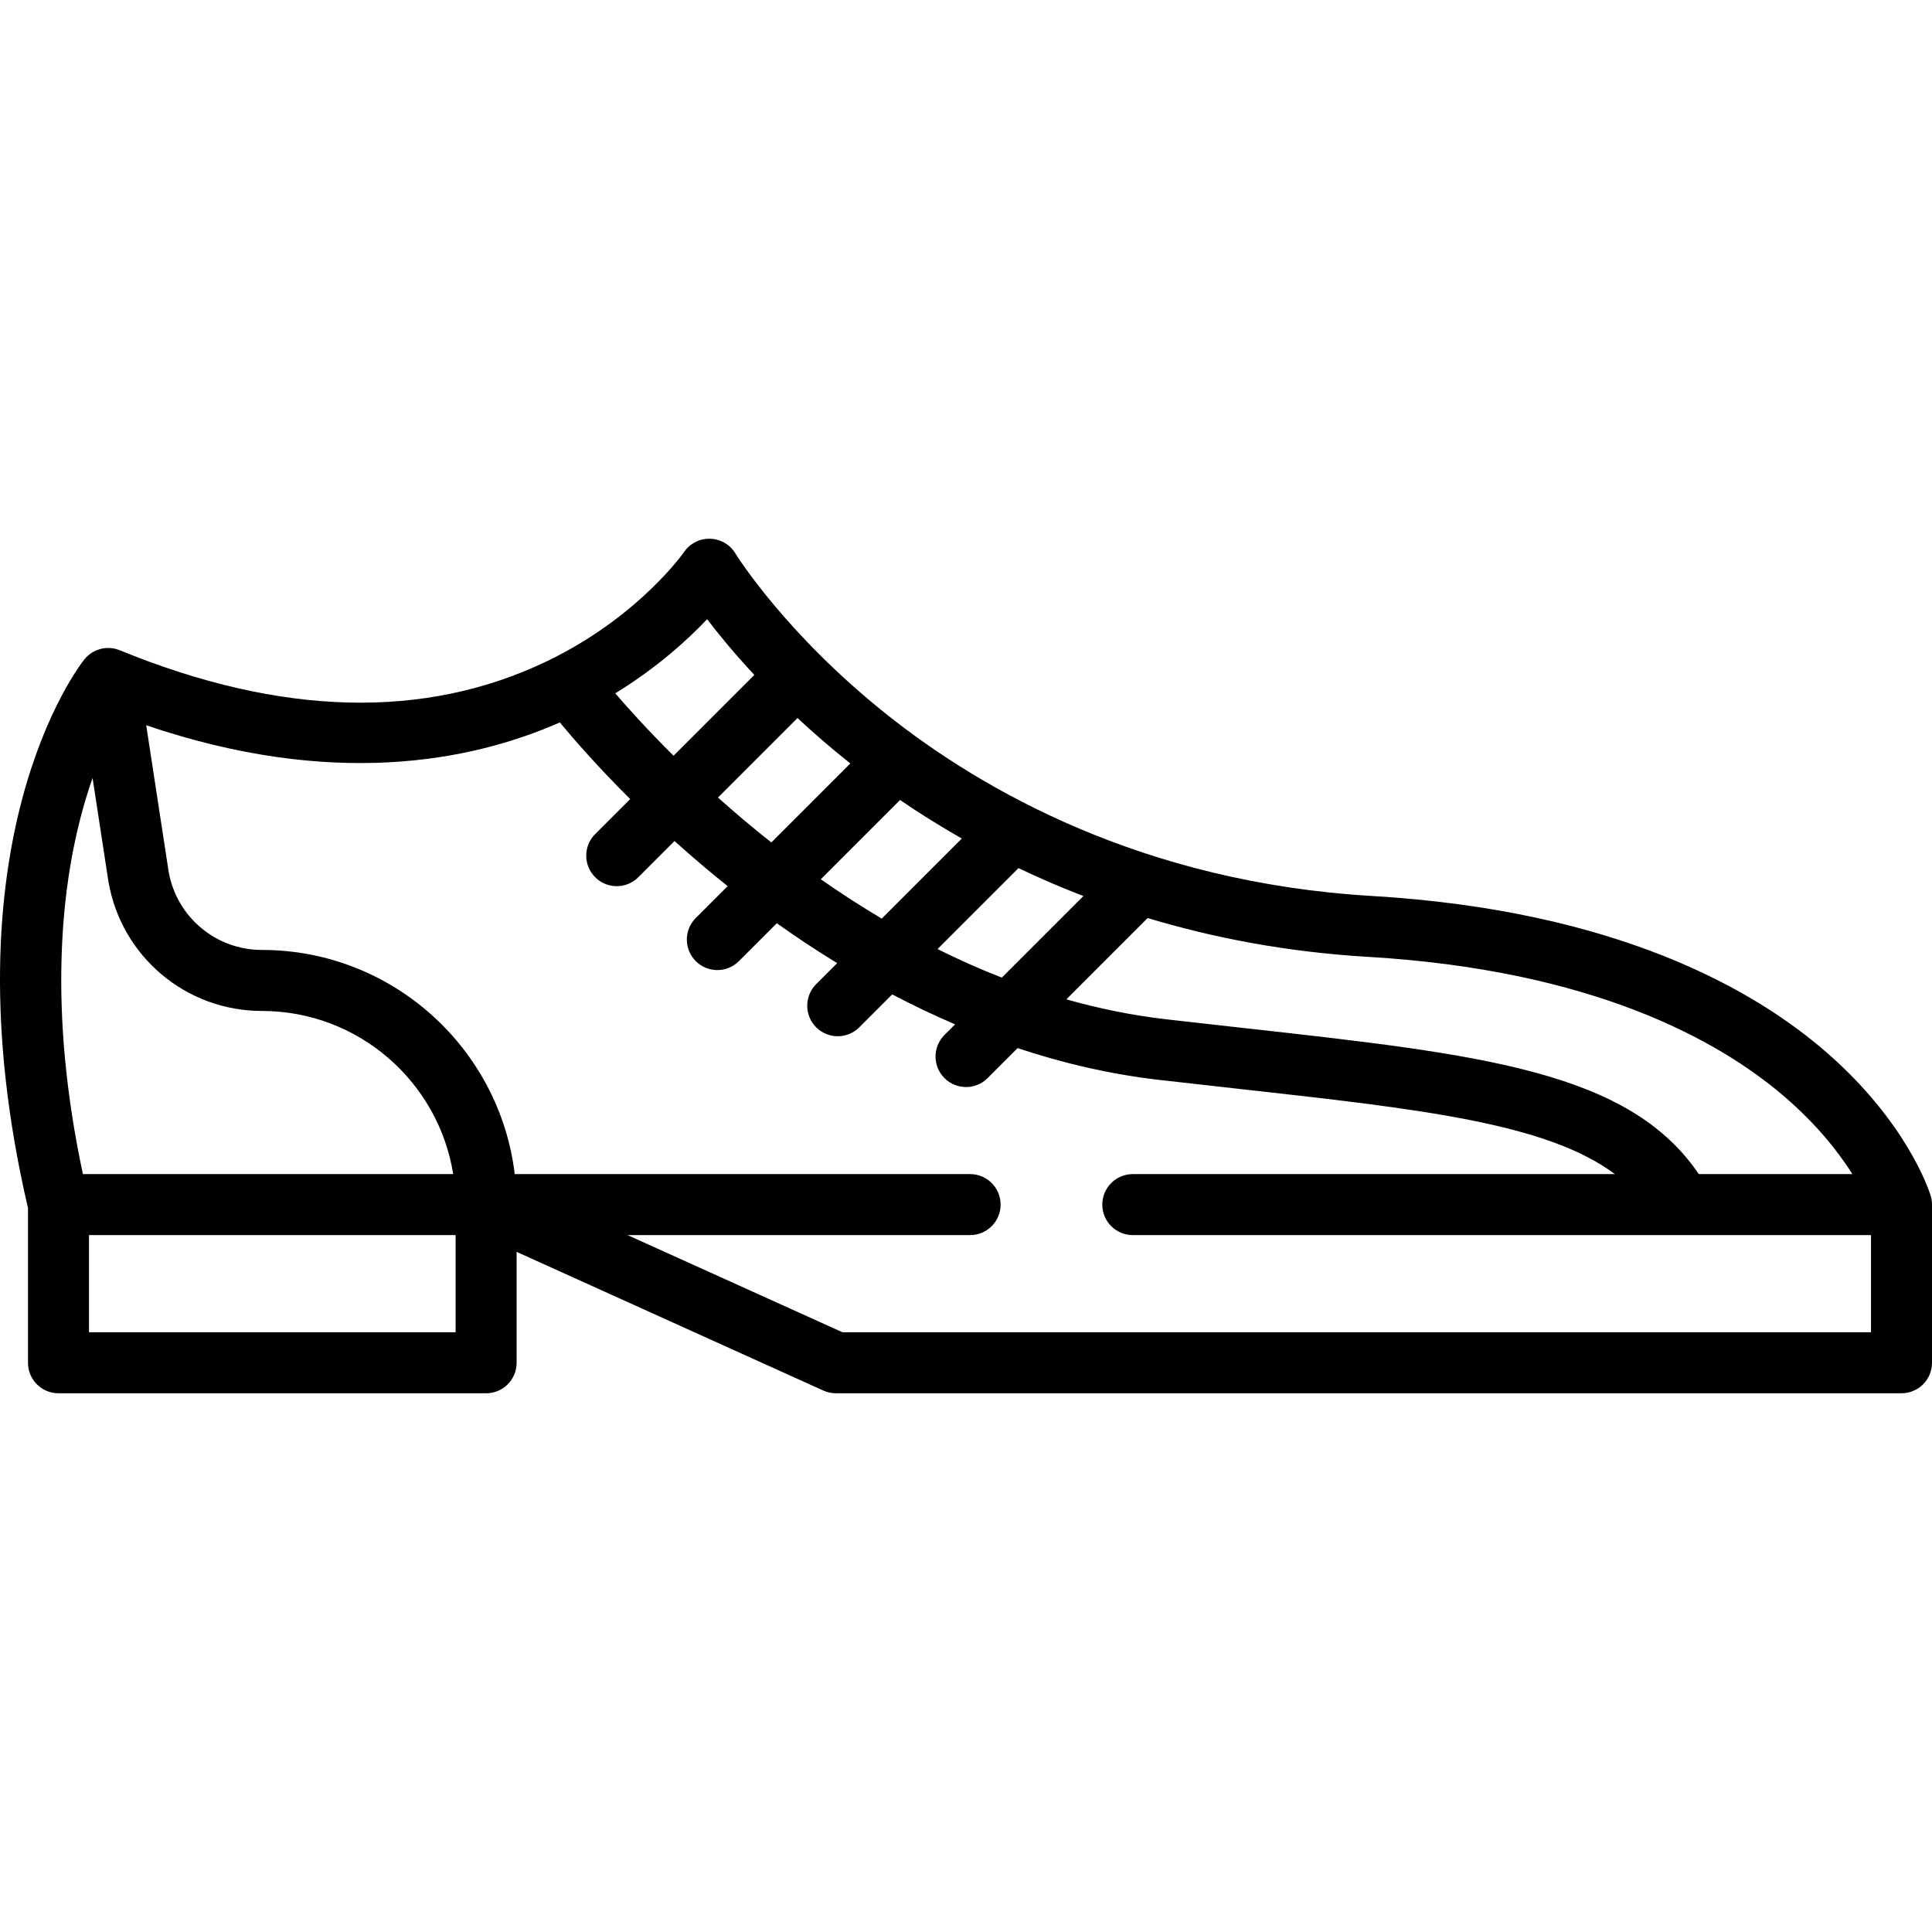 <?xml version="1.0" encoding="iso-8859-1"?>
<!-- Generator: Adobe Illustrator 19.0.0, SVG Export Plug-In . SVG Version: 6.00 Build 0)  -->
<svg version="1.1" id="Layer_1" xmlns="http://www.w3.org/2000/svg" xmlns:xlink="http://www.w3.org/1999/xlink" x="0px" y="0px"
	 viewBox="0 0 512 512" style="enable-background:new 0 0 512 512;" xml:space="preserve">
<g>
	<g>
		<path d="M511.988,318.973c-0.004-0.12-0.009-0.238-0.018-0.358c-0.015-0.197-0.039-0.391-0.068-0.584
			c-0.014-0.093-0.025-0.185-0.043-0.278c-0.049-0.263-0.11-0.522-0.183-0.776c-0.006-0.022-0.01-0.044-0.016-0.066
			c-0.001-0.005-0.006-0.019-0.008-0.026c-0.011-0.036-0.022-0.071-0.033-0.107c-0.577-1.833-6.571-19.573-27.481-37.811
			c-19.289-16.826-55.873-37.689-120.606-41.526c-60.652-3.596-103.212-28.014-128.236-47.865
			c-27.262-21.627-40.3-42.726-40.42-42.925c-1.422-2.346-3.944-3.802-6.687-3.881c-2.733-0.086-5.346,1.248-6.901,3.508
			c-0.114,0.166-11.323,16.196-34.004,27.79c-0.058,0.027-0.115,0.059-0.174,0.088c-0.696,0.355-1.401,0.705-2.118,1.05
			c-32.412,15.593-70.518,14.622-113.259-2.885c-0.026-0.011-0.053-0.015-0.079-0.025c-0.372-0.149-0.755-0.272-1.149-0.364
			c-0.039-0.009-0.079-0.015-0.117-0.024c-0.377-0.082-0.762-0.14-1.154-0.167c-0.026-0.002-0.052-0.006-0.078-0.008
			c-0.376-0.023-0.759-0.013-1.145,0.019c-0.086,0.008-0.172,0.016-0.259,0.027c-0.104,0.012-0.205,0.016-0.308,0.031
			c-0.675,0.103-1.313,0.296-1.914,0.55c-0.063,0.027-0.126,0.052-0.189,0.081c-0.352,0.159-0.691,0.338-1.012,0.543
			c-0.041,0.026-0.079,0.055-0.12,0.082c-0.315,0.209-0.615,0.438-0.896,0.687c-0.026,0.023-0.054,0.043-0.08,0.067
			c-0.293,0.266-0.56,0.557-0.811,0.863c-0.025,0.03-0.055,0.054-0.08,0.085c-1.547,1.942-37.483,48.539-14.925,145.38v41.001
			c0,4.464,3.618,8.084,8.084,8.084h113.323c4.466,0,8.084-3.619,8.084-8.084v-29.39l81.28,36.753
			c1.047,0.473,2.182,0.718,3.331,0.718h282.396c4.466,0,8.084-3.619,8.084-8.084v-41.915
			C512.001,319.146,511.99,319.06,511.988,318.973z M362.575,253.58c59.396,3.521,92.604,21.937,110.003,36.766
			c8.929,7.611,14.714,15.079,18.321,20.802h-40.704c-18.523-27.345-57.606-31.71-120.465-38.697
			c-6.614-0.735-13.509-1.503-20.691-2.329c-9.101-1.048-17.926-2.871-26.444-5.284l21.547-21.547
			C321.506,248.529,340.967,252.3,362.575,253.58z M287.109,237.461l-21.621,21.621c-5.86-2.29-11.543-4.834-17.031-7.569
			l21.453-21.453C275.342,232.654,281.074,235.138,287.109,237.461z M238.522,212.01c5.01,3.419,10.468,6.854,16.366,10.207
			l-21.221,21.222c-5.641-3.347-11.031-6.85-16.146-10.428L238.522,212.01z M224.665,201.777c0.223,0.178,0.459,0.36,0.684,0.539
			l-20.938,20.938c-5.076-4.008-9.799-8.009-14.138-11.892l21.073-21.073C215.368,194.03,219.794,197.888,224.665,201.777z
			 M187.395,164.092c3.037,3.986,7.197,9.066,12.509,14.774l-21.406,21.406c-6.631-6.579-11.837-12.336-15.45-16.532
			C174.098,176.957,182.178,169.613,187.395,164.092z M21.231,217.107c1.03-4.02,2.155-7.658,3.301-10.924l4.196,27.385
			c0.009,0.056,0.017,0.111,0.027,0.167c3.459,19.805,20.562,34.18,40.667,34.18c25.547,0,46.787,18.765,50.676,43.235H21.971
			C12.682,267.655,16.348,236.161,21.231,217.107z M120.742,353.064H23.587v-25.748h97.155V353.064z M495.833,353.063H223.264v0.001
			l-56.941-25.748h90.766c4.466,0,8.084-3.619,8.084-8.084c0-4.464-3.618-8.084-8.084-8.084h-120.68
			c-4.01-33.412-32.51-59.402-66.985-59.402c-12.206,0-22.593-8.709-24.728-20.717l-5.95-38.832
			c49.202,16.741,85.904,9.692,109.612-0.747c3.79,4.573,10.1,11.803,18.651,20.31l-9.284,9.283c-3.157,3.157-3.157,8.276,0,11.432
			c1.579,1.579,3.647,2.368,5.717,2.368c2.068,0,4.138-0.789,5.717-2.368l9.598-9.598c3.312,2.982,6.836,6.035,10.575,9.116
			c1.135,0.936,2.309,1.883,3.502,2.837l-8.448,8.448c-3.157,3.157-3.157,8.276,0,11.432c1.579,1.578,3.648,2.368,5.717,2.368
			s4.138-0.789,5.717-2.368l10.042-10.042c4.992,3.553,10.333,7.112,15.996,10.578l-5.567,5.567c-3.157,3.157-3.157,8.276,0,11.432
			c1.579,1.578,3.648,2.368,5.717,2.368c2.068,0,4.138-0.789,5.717-2.368l8.717-8.717c5.336,2.801,10.899,5.466,16.667,7.934
			l-2.814,2.814c-3.157,3.157-3.157,8.276,0,11.432c1.579,1.578,3.648,2.368,5.717,2.368c2.068,0,4.138-0.789,5.717-2.368
			l7.949-7.949c11.843,3.938,24.386,6.912,37.516,8.423c7.204,0.83,14.122,1.598,20.755,2.336
			c48.694,5.413,81.902,9.116,100.009,22.629H300.204c-4.466,0-8.084,3.619-8.084,8.084c0,4.464,3.618,8.084,8.084,8.084h145.493
			c0.008,0,0.016,0.001,0.024,0.001c0.009,0,0.017-0.001,0.025-0.001h50.088V353.063z"/>
	</g>
</g>
<g>
</g>
<g>
</g>
<g>
</g>
<g>
</g>
<g>
</g>
<g>
</g>
<g>
</g>
<g>
</g>
<g>
</g>
<g>
</g>
<g>
</g>
<g>
</g>
<g>
</g>
<g>
</g>
<g>
</g>
</svg>
